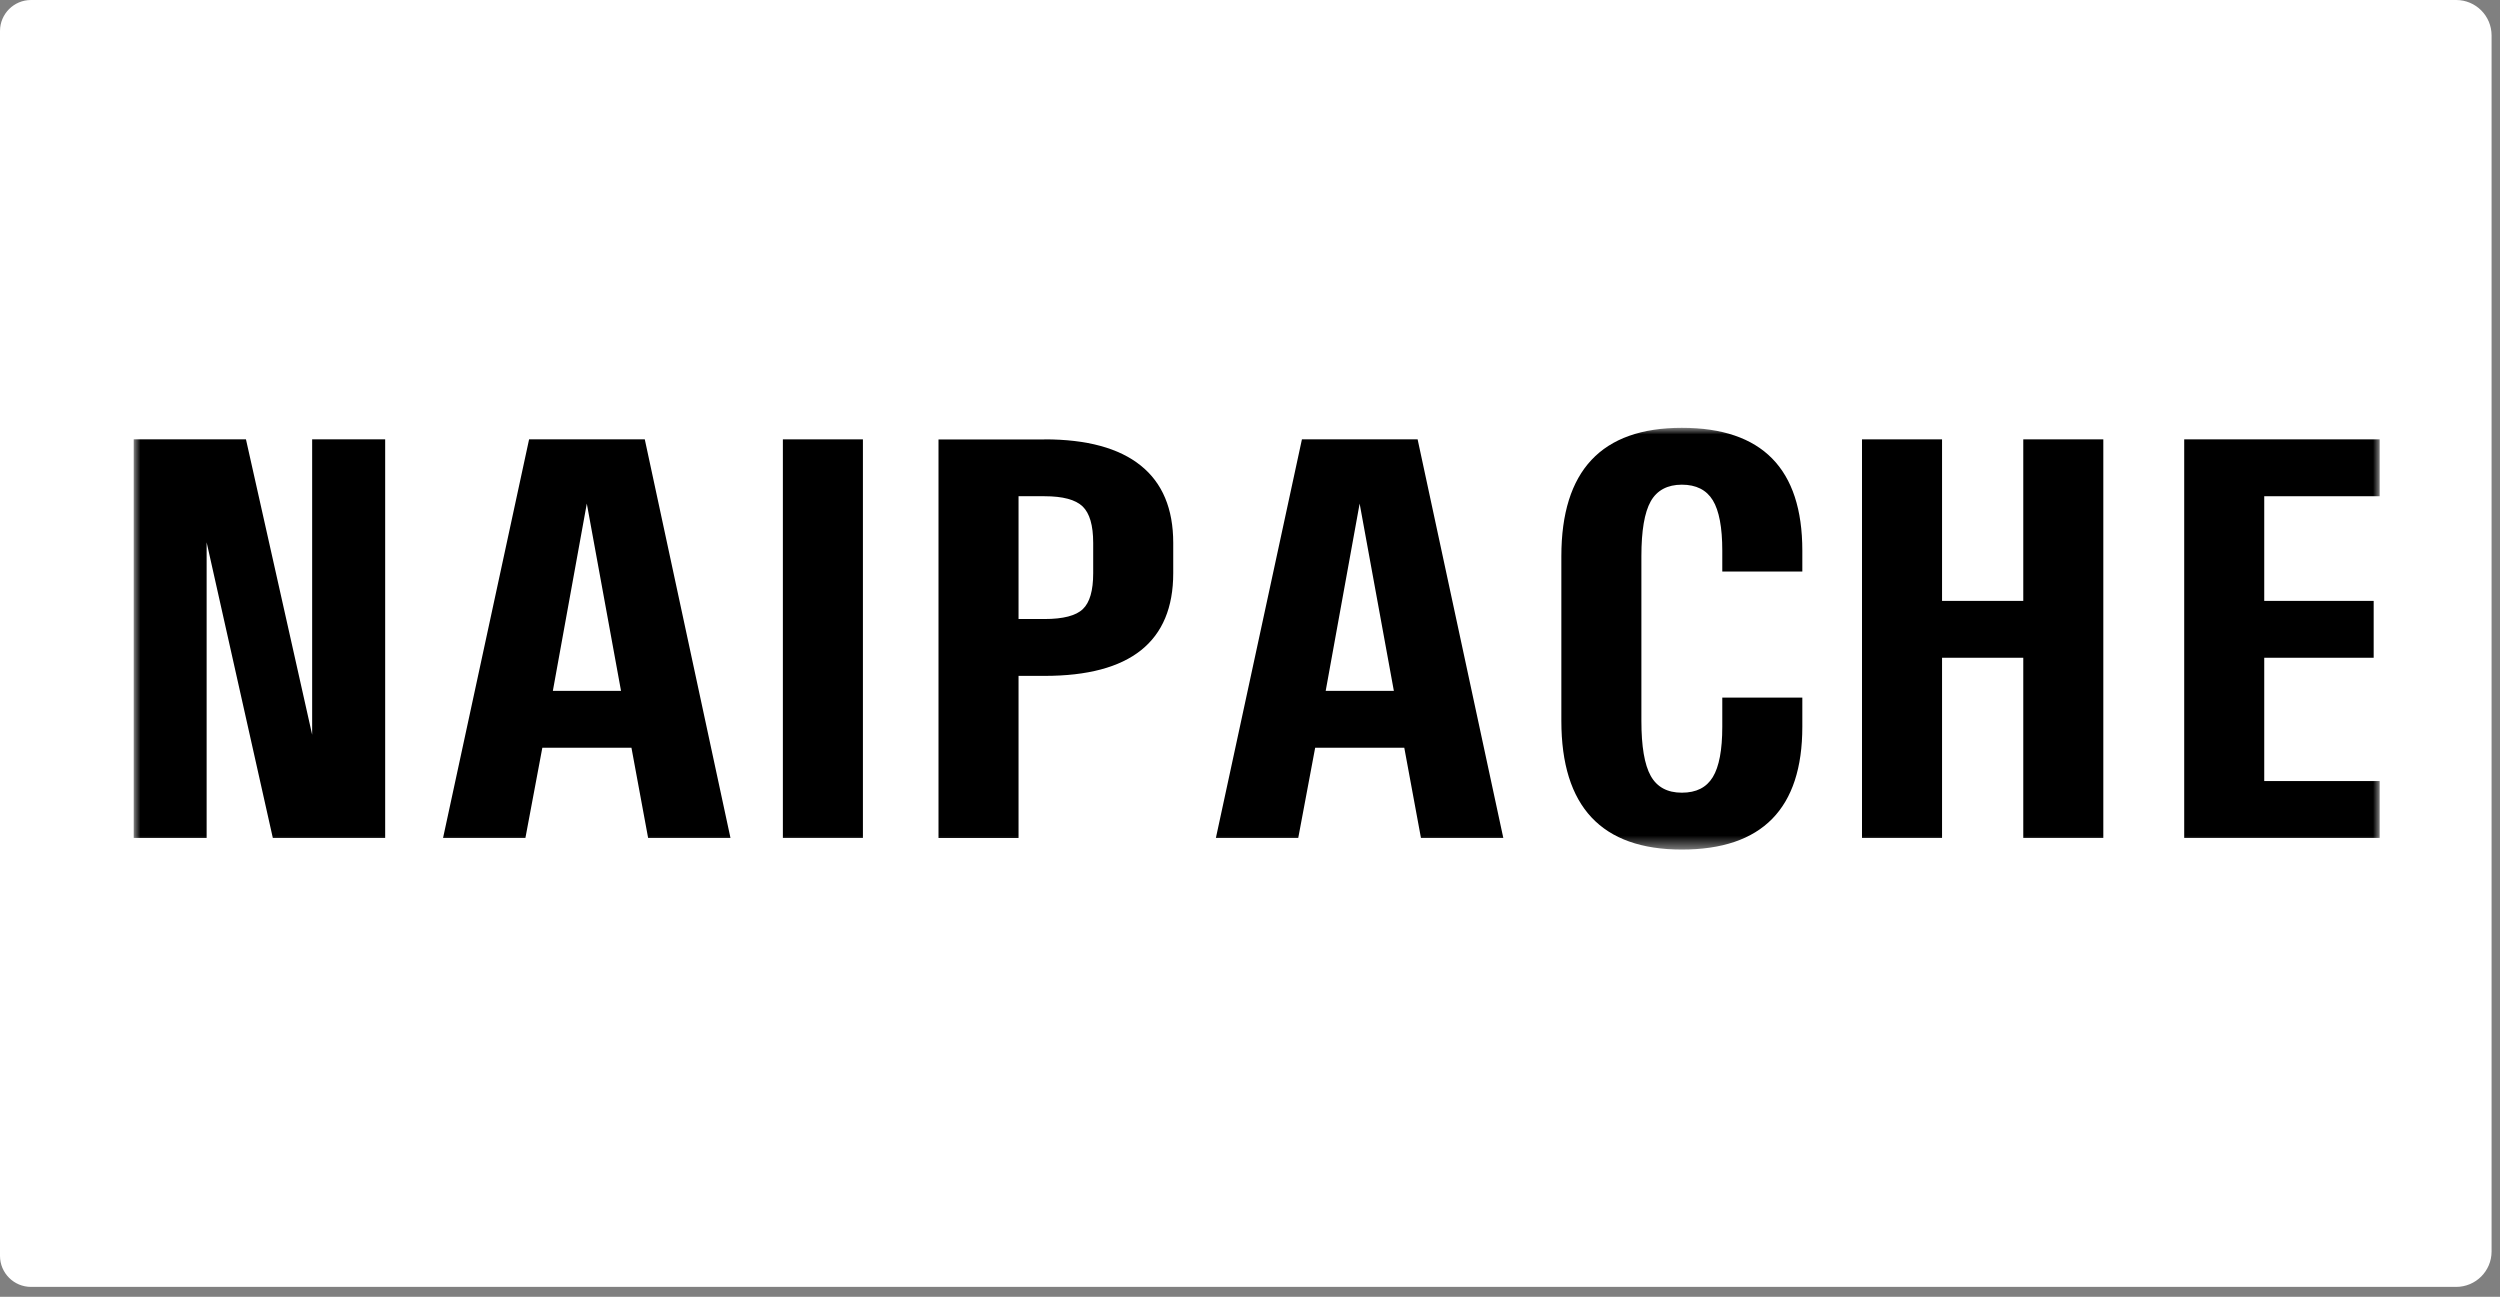 <?xml version="1.0" encoding="UTF-8"?> <svg xmlns="http://www.w3.org/2000/svg" width="187" height="97" viewBox="0 0 187 97" fill="none"><rect x="0" y="0" width="187" height="97" fill="#808080" stroke="none"/><g clip-path="url(#clip0_198_5171)"><path d="M183.72 96.26H2.32C1.04 96.26 0 95.22 0 93.94V2.32C0 1.04 1.04 0 2.32 0H183.72C185.19 0 186.37 1.19 186.37 2.65V93.61C186.37 95.08 185.18 96.26 183.72 96.26Z" fill="white"></path><mask id="mask0_198_5171" style="mask-type:luminance" maskUnits="userSpaceOnUse" x="10" y="32" width="168" height="32"><path d="M178 32H10V63.546H178V32Z" fill="white"></path></mask><g mask="url(#mask0_198_5171)"><mask id="mask1_198_5171" style="mask-type:luminance" maskUnits="userSpaceOnUse" x="-41" y="-144" width="269" height="382"><path d="M227.557 -143.585H-40.81V237.207H227.557V-143.585Z" fill="white"></path></mask><g mask="url(#mask1_198_5171)"><path d="M10 62.676V32.864H18.398L23.349 54.956V32.864H28.811V62.676H20.407L15.456 40.565V62.676H10Z" fill="black"></path><path d="M41.354 51.675H46.452L43.893 37.668L41.354 51.675ZM33.141 62.676L39.576 32.864H48.23L54.639 62.676H48.479L47.232 55.929H40.567L39.301 62.676H33.141Z" fill="black"></path><path d="M64.546 32.864H58.559V62.676H64.546V32.864Z" fill="black"></path><path d="M78.132 32.864C81.304 32.864 83.703 33.517 85.327 34.822C86.952 36.126 87.758 38.058 87.758 40.61V42.874C87.758 47.997 84.547 50.556 78.132 50.556H76.187V62.683H70.2V32.871H78.138L78.132 32.864ZM78.132 37.118H76.187V46.303H78.132C79.526 46.303 80.485 46.053 80.997 45.56C81.515 45.068 81.771 44.173 81.771 42.874V40.61C81.771 39.299 81.509 38.391 80.978 37.879C80.447 37.373 79.5 37.118 78.132 37.118Z" fill="black"></path><path d="M99.162 51.675H104.26L101.701 37.668L99.162 51.675ZM90.949 62.676L97.384 32.864H106.038L112.447 62.676H106.287L105.04 55.929H98.375L97.109 62.676H90.949Z" fill="black"></path><path d="M125.801 32.001C131.807 32.001 134.814 35.065 134.814 41.186V42.753H128.827V41.186C128.827 39.452 128.59 38.192 128.117 37.419C127.643 36.645 126.87 36.254 125.801 36.254C124.733 36.254 123.94 36.67 123.473 37.502C123.006 38.333 122.776 39.702 122.776 41.608V53.92C122.776 55.827 123.006 57.195 123.473 58.033C123.94 58.871 124.714 59.293 125.801 59.293C126.889 59.293 127.643 58.903 128.117 58.129C128.59 57.355 128.827 56.095 128.827 54.362V52.181H134.814V54.362C134.814 60.483 131.807 63.547 125.801 63.547C119.795 63.547 116.789 60.336 116.789 53.92V41.608C116.789 35.205 119.795 32.001 125.801 32.001Z" fill="black"></path><path d="M139.278 62.676V32.864H145.265V44.947H151.341V32.864H157.328V62.676H151.341V49.2H145.265V62.676H139.278Z" fill="black"></path><path d="M163.379 62.676V32.864H178V37.118H169.365V44.947H177.552V49.2H169.365V58.423H178V62.676H163.379Z" fill="black"></path></g></g></g><defs><clipPath id="clip0_198_5171"><rect width="186.37" height="96.26" fill="white"></rect></clipPath></defs></svg> 